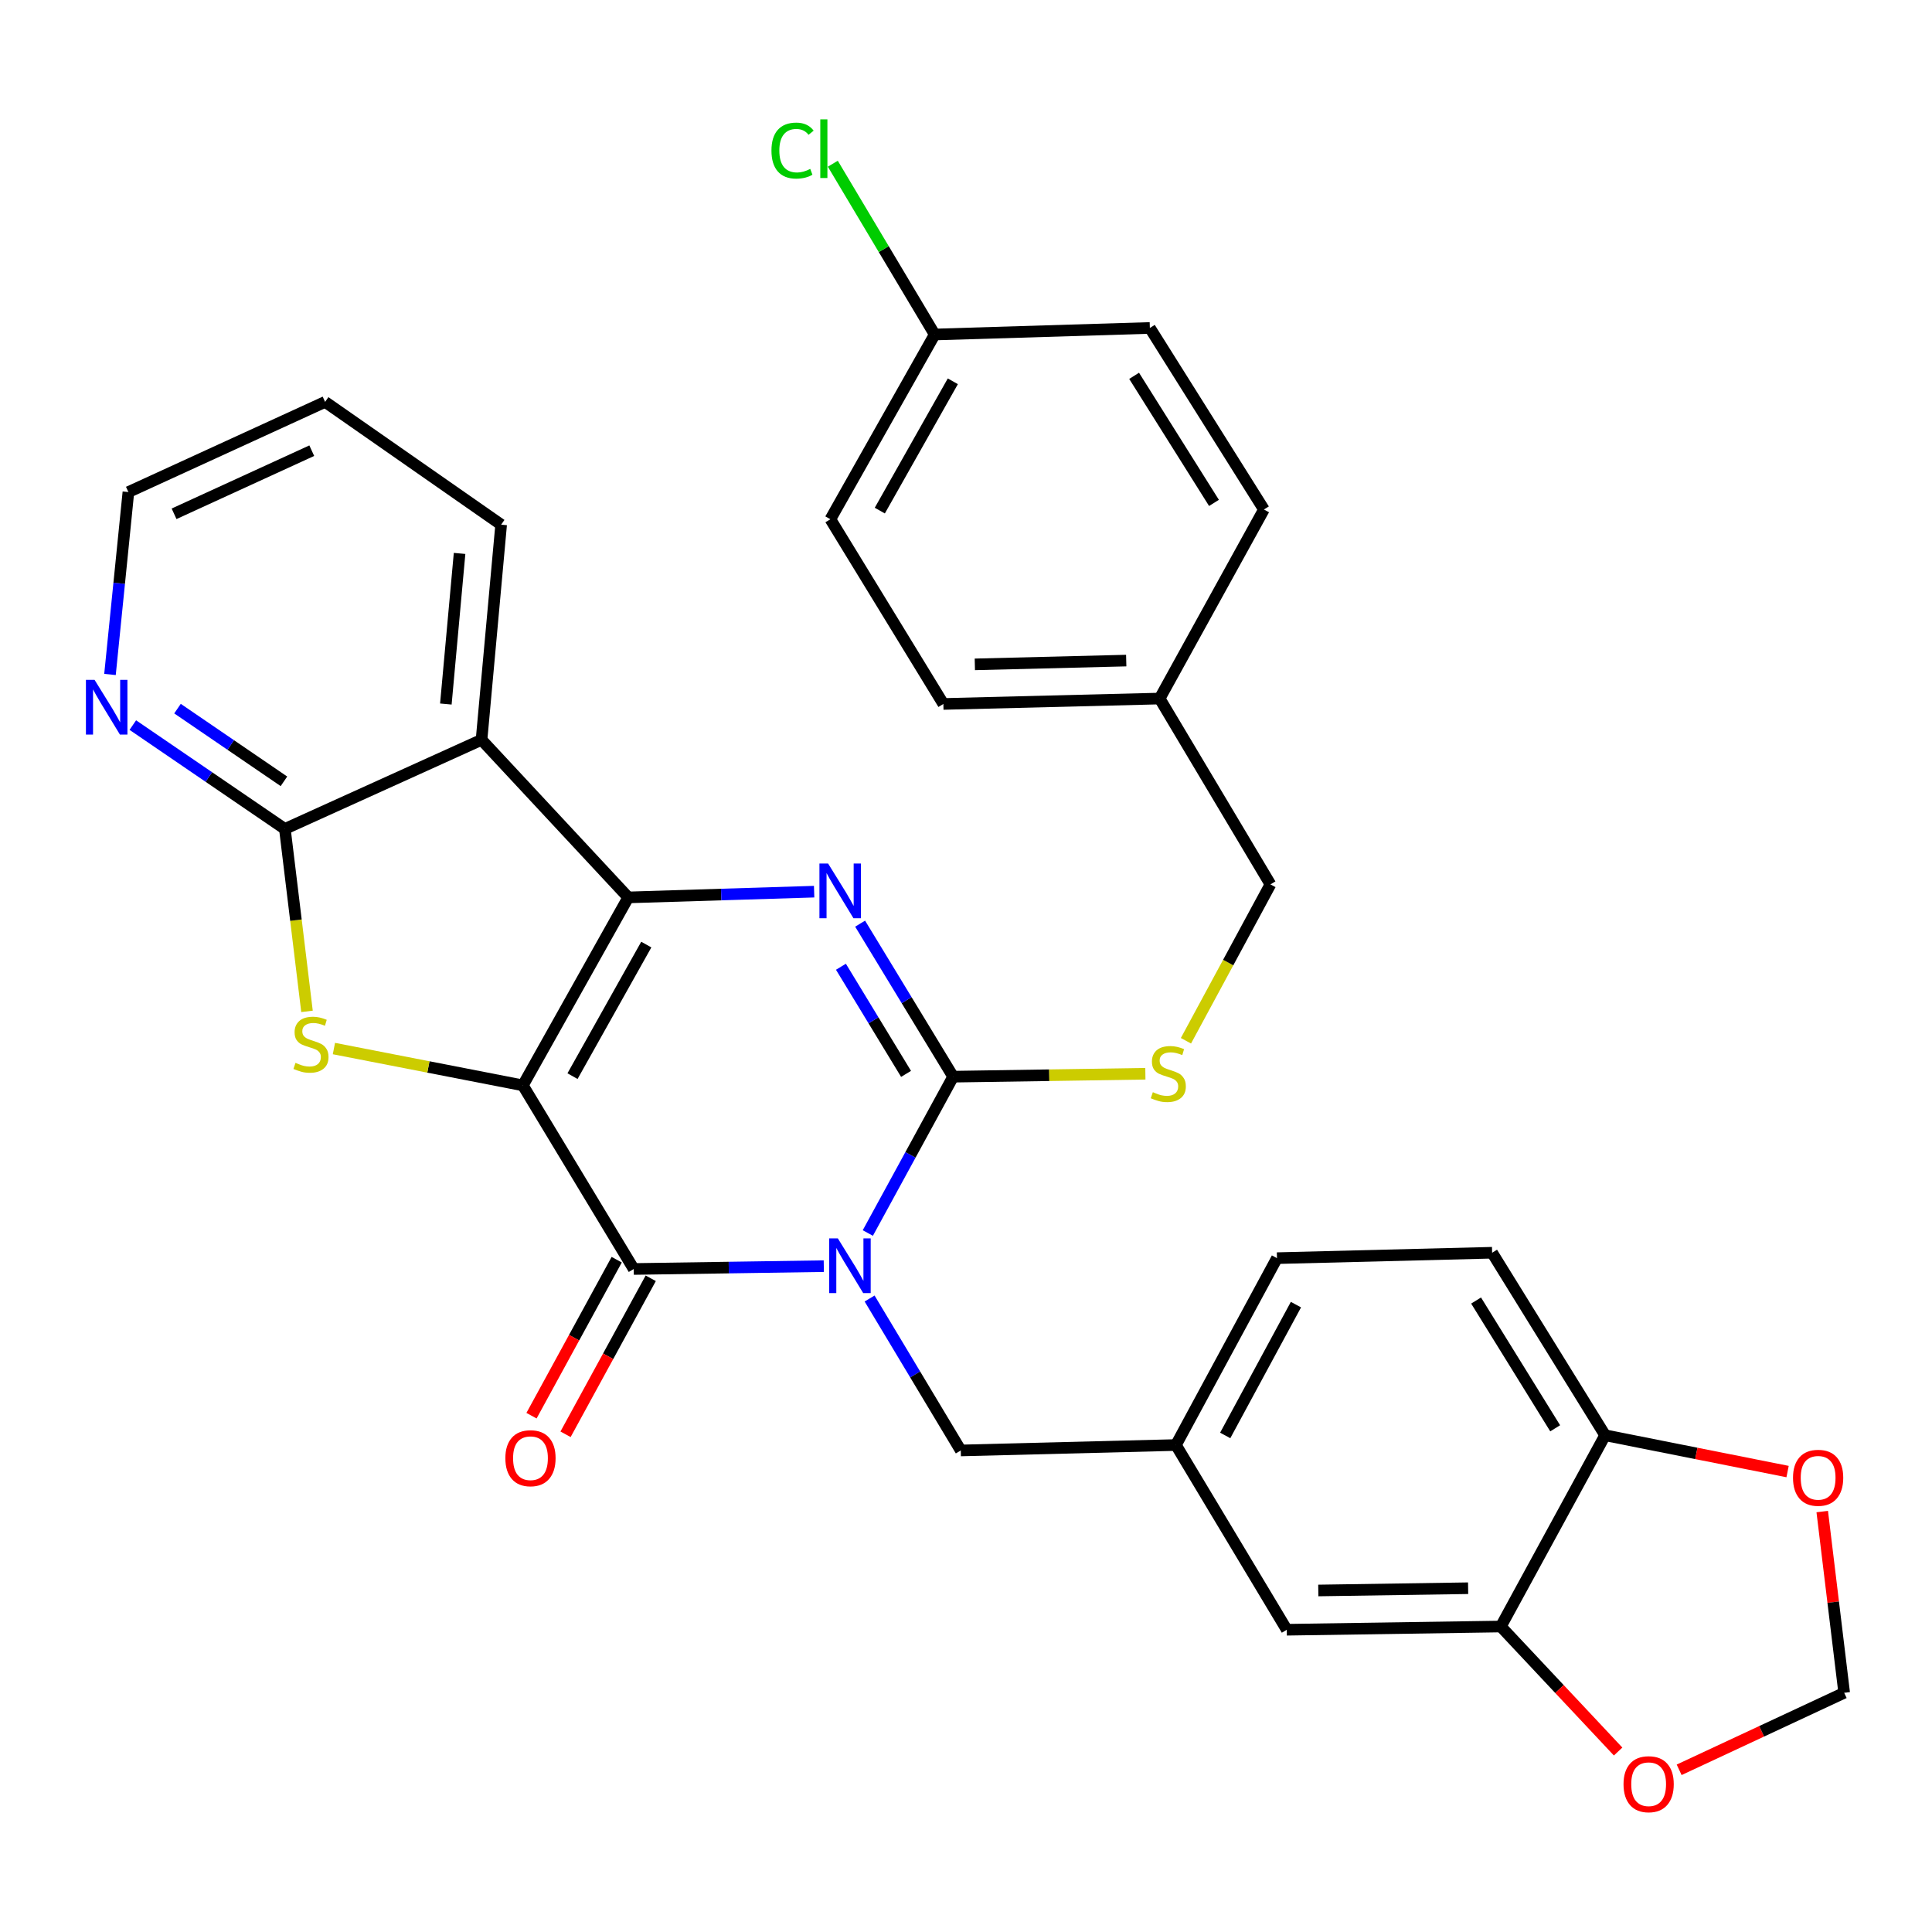 <?xml version='1.0' encoding='iso-8859-1'?>
<svg version='1.1' baseProfile='full'
              xmlns='http://www.w3.org/2000/svg'
                      xmlns:rdkit='http://www.rdkit.org/xml'
                      xmlns:xlink='http://www.w3.org/1999/xlink'
                  xml:space='preserve'
width='1000px' height='1000px' viewBox='0 0 1000 1000'>
<!-- END OF HEADER -->
<rect style='opacity:1.0;fill:#FFFFFF;stroke:none' width='1000' height='1000' x='0' y='0'> </rect>
<path class='bond-1' d='M 270.635,561.784 L 325.19,464.498' style='fill:none;fill-rule:evenodd;stroke:#000000;stroke-width:6px;stroke-linecap:butt;stroke-linejoin:miter;stroke-opacity:1' />
<path class='bond-1' d='M 296.33,557.011 L 334.518,488.911' style='fill:none;fill-rule:evenodd;stroke:#000000;stroke-width:6px;stroke-linecap:butt;stroke-linejoin:miter;stroke-opacity:1' />
<path class='bond-2' d='M 270.635,561.784 L 328.012,656.827' style='fill:none;fill-rule:evenodd;stroke:#000000;stroke-width:6px;stroke-linecap:butt;stroke-linejoin:miter;stroke-opacity:1' />
<path class='bond-5' d='M 270.635,561.784 L 221.733,552.255' style='fill:none;fill-rule:evenodd;stroke:#000000;stroke-width:6px;stroke-linecap:butt;stroke-linejoin:miter;stroke-opacity:1' />
<path class='bond-5' d='M 221.733,552.255 L 172.831,542.726' style='fill:none;fill-rule:evenodd;stroke:#CCCC00;stroke-width:6px;stroke-linecap:butt;stroke-linejoin:miter;stroke-opacity:1' />
<path class='bond-0' d='M 426.393,655.356 L 377.202,656.092' style='fill:none;fill-rule:evenodd;stroke:#0000FF;stroke-width:6px;stroke-linecap:butt;stroke-linejoin:miter;stroke-opacity:1' />
<path class='bond-0' d='M 377.202,656.092 L 328.012,656.827' style='fill:none;fill-rule:evenodd;stroke:#000000;stroke-width:6px;stroke-linecap:butt;stroke-linejoin:miter;stroke-opacity:1' />
<path class='bond-3' d='M 449.181,638.207 L 471.265,597.748' style='fill:none;fill-rule:evenodd;stroke:#0000FF;stroke-width:6px;stroke-linecap:butt;stroke-linejoin:miter;stroke-opacity:1' />
<path class='bond-3' d='M 471.265,597.748 L 493.348,557.288' style='fill:none;fill-rule:evenodd;stroke:#000000;stroke-width:6px;stroke-linecap:butt;stroke-linejoin:miter;stroke-opacity:1' />
<path class='bond-9' d='M 450.1,672.101 L 473.698,711.428' style='fill:none;fill-rule:evenodd;stroke:#0000FF;stroke-width:6px;stroke-linecap:butt;stroke-linejoin:miter;stroke-opacity:1' />
<path class='bond-9' d='M 473.698,711.428 L 497.297,750.755' style='fill:none;fill-rule:evenodd;stroke:#000000;stroke-width:6px;stroke-linecap:butt;stroke-linejoin:miter;stroke-opacity:1' />
<path class='bond-4' d='M 325.19,464.498 L 373.292,463.011' style='fill:none;fill-rule:evenodd;stroke:#000000;stroke-width:6px;stroke-linecap:butt;stroke-linejoin:miter;stroke-opacity:1' />
<path class='bond-4' d='M 373.292,463.011 L 421.395,461.524' style='fill:none;fill-rule:evenodd;stroke:#0000FF;stroke-width:6px;stroke-linecap:butt;stroke-linejoin:miter;stroke-opacity:1' />
<path class='bond-6' d='M 325.19,464.498 L 249.242,382.928' style='fill:none;fill-rule:evenodd;stroke:#000000;stroke-width:6px;stroke-linecap:butt;stroke-linejoin:miter;stroke-opacity:1' />
<path class='bond-12' d='M 319.201,652.016 L 297.153,692.389' style='fill:none;fill-rule:evenodd;stroke:#000000;stroke-width:6px;stroke-linecap:butt;stroke-linejoin:miter;stroke-opacity:1' />
<path class='bond-12' d='M 297.153,692.389 L 275.105,732.763' style='fill:none;fill-rule:evenodd;stroke:#FF0000;stroke-width:6px;stroke-linecap:butt;stroke-linejoin:miter;stroke-opacity:1' />
<path class='bond-12' d='M 336.822,661.639 L 314.774,702.012' style='fill:none;fill-rule:evenodd;stroke:#000000;stroke-width:6px;stroke-linecap:butt;stroke-linejoin:miter;stroke-opacity:1' />
<path class='bond-12' d='M 314.774,702.012 L 292.725,742.386' style='fill:none;fill-rule:evenodd;stroke:#FF0000;stroke-width:6px;stroke-linecap:butt;stroke-linejoin:miter;stroke-opacity:1' />
<path class='bond-8' d='M 493.348,557.288 L 543.097,556.531' style='fill:none;fill-rule:evenodd;stroke:#000000;stroke-width:6px;stroke-linecap:butt;stroke-linejoin:miter;stroke-opacity:1' />
<path class='bond-8' d='M 543.097,556.531 L 592.846,555.774' style='fill:none;fill-rule:evenodd;stroke:#CCCC00;stroke-width:6px;stroke-linecap:butt;stroke-linejoin:miter;stroke-opacity:1' />
<path class='bond-33' d='M 493.348,557.288 L 469.273,517.685' style='fill:none;fill-rule:evenodd;stroke:#000000;stroke-width:6px;stroke-linecap:butt;stroke-linejoin:miter;stroke-opacity:1' />
<path class='bond-33' d='M 469.273,517.685 L 445.197,478.081' style='fill:none;fill-rule:evenodd;stroke:#0000FF;stroke-width:6px;stroke-linecap:butt;stroke-linejoin:miter;stroke-opacity:1' />
<path class='bond-33' d='M 468.969,555.837 L 452.117,528.114' style='fill:none;fill-rule:evenodd;stroke:#000000;stroke-width:6px;stroke-linecap:butt;stroke-linejoin:miter;stroke-opacity:1' />
<path class='bond-33' d='M 452.117,528.114 L 435.264,500.391' style='fill:none;fill-rule:evenodd;stroke:#0000FF;stroke-width:6px;stroke-linecap:butt;stroke-linejoin:miter;stroke-opacity:1' />
<path class='bond-7' d='M 158.905,523.488 L 153.177,476.269' style='fill:none;fill-rule:evenodd;stroke:#CCCC00;stroke-width:6px;stroke-linecap:butt;stroke-linejoin:miter;stroke-opacity:1' />
<path class='bond-7' d='M 153.177,476.269 L 147.45,429.05' style='fill:none;fill-rule:evenodd;stroke:#000000;stroke-width:6px;stroke-linecap:butt;stroke-linejoin:miter;stroke-opacity:1' />
<path class='bond-23' d='M 249.242,382.928 L 259.392,271.566' style='fill:none;fill-rule:evenodd;stroke:#000000;stroke-width:6px;stroke-linecap:butt;stroke-linejoin:miter;stroke-opacity:1' />
<path class='bond-23' d='M 230.77,364.402 L 237.875,286.448' style='fill:none;fill-rule:evenodd;stroke:#000000;stroke-width:6px;stroke-linecap:butt;stroke-linejoin:miter;stroke-opacity:1' />
<path class='bond-32' d='M 249.242,382.928 L 147.45,429.05' style='fill:none;fill-rule:evenodd;stroke:#000000;stroke-width:6px;stroke-linecap:butt;stroke-linejoin:miter;stroke-opacity:1' />
<path class='bond-11' d='M 147.45,429.05 L 108.1,402.178' style='fill:none;fill-rule:evenodd;stroke:#000000;stroke-width:6px;stroke-linecap:butt;stroke-linejoin:miter;stroke-opacity:1' />
<path class='bond-11' d='M 108.1,402.178 L 68.749,375.305' style='fill:none;fill-rule:evenodd;stroke:#0000FF;stroke-width:6px;stroke-linecap:butt;stroke-linejoin:miter;stroke-opacity:1' />
<path class='bond-11' d='M 146.967,404.409 L 119.422,385.598' style='fill:none;fill-rule:evenodd;stroke:#000000;stroke-width:6px;stroke-linecap:butt;stroke-linejoin:miter;stroke-opacity:1' />
<path class='bond-11' d='M 119.422,385.598 L 91.877,366.787' style='fill:none;fill-rule:evenodd;stroke:#0000FF;stroke-width:6px;stroke-linecap:butt;stroke-linejoin:miter;stroke-opacity:1' />
<path class='bond-20' d='M 613.842,538.693 L 635.711,498.221' style='fill:none;fill-rule:evenodd;stroke:#CCCC00;stroke-width:6px;stroke-linecap:butt;stroke-linejoin:miter;stroke-opacity:1' />
<path class='bond-20' d='M 635.711,498.221 L 657.58,457.75' style='fill:none;fill-rule:evenodd;stroke:#000000;stroke-width:6px;stroke-linecap:butt;stroke-linejoin:miter;stroke-opacity:1' />
<path class='bond-18' d='M 497.297,750.755 L 608.659,747.945' style='fill:none;fill-rule:evenodd;stroke:#000000;stroke-width:6px;stroke-linecap:butt;stroke-linejoin:miter;stroke-opacity:1' />
<path class='bond-10' d='M 776.817,841.884 L 666.035,843.557' style='fill:none;fill-rule:evenodd;stroke:#000000;stroke-width:6px;stroke-linecap:butt;stroke-linejoin:miter;stroke-opacity:1' />
<path class='bond-10' d='M 759.896,822.06 L 682.349,823.231' style='fill:none;fill-rule:evenodd;stroke:#000000;stroke-width:6px;stroke-linecap:butt;stroke-linejoin:miter;stroke-opacity:1' />
<path class='bond-14' d='M 776.817,841.884 L 807.178,874.236' style='fill:none;fill-rule:evenodd;stroke:#000000;stroke-width:6px;stroke-linecap:butt;stroke-linejoin:miter;stroke-opacity:1' />
<path class='bond-14' d='M 807.178,874.236 L 837.538,906.588' style='fill:none;fill-rule:evenodd;stroke:#FF0000;stroke-width:6px;stroke-linecap:butt;stroke-linejoin:miter;stroke-opacity:1' />
<path class='bond-35' d='M 776.817,841.884 L 830.802,742.892' style='fill:none;fill-rule:evenodd;stroke:#000000;stroke-width:6px;stroke-linecap:butt;stroke-linejoin:miter;stroke-opacity:1' />
<path class='bond-30' d='M 56.929,349.105 L 61.695,301.898' style='fill:none;fill-rule:evenodd;stroke:#0000FF;stroke-width:6px;stroke-linecap:butt;stroke-linejoin:miter;stroke-opacity:1' />
<path class='bond-30' d='M 61.695,301.898 L 66.46,254.69' style='fill:none;fill-rule:evenodd;stroke:#000000;stroke-width:6px;stroke-linecap:butt;stroke-linejoin:miter;stroke-opacity:1' />
<path class='bond-13' d='M 830.802,742.892 L 772.322,648.417' style='fill:none;fill-rule:evenodd;stroke:#000000;stroke-width:6px;stroke-linecap:butt;stroke-linejoin:miter;stroke-opacity:1' />
<path class='bond-13' d='M 804.959,739.288 L 764.023,673.155' style='fill:none;fill-rule:evenodd;stroke:#000000;stroke-width:6px;stroke-linecap:butt;stroke-linejoin:miter;stroke-opacity:1' />
<path class='bond-15' d='M 830.802,742.892 L 878.026,752.284' style='fill:none;fill-rule:evenodd;stroke:#000000;stroke-width:6px;stroke-linecap:butt;stroke-linejoin:miter;stroke-opacity:1' />
<path class='bond-15' d='M 878.026,752.284 L 925.25,761.676' style='fill:none;fill-rule:evenodd;stroke:#FF0000;stroke-width:6px;stroke-linecap:butt;stroke-linejoin:miter;stroke-opacity:1' />
<path class='bond-16' d='M 869.126,916.049 L 911.836,896.116' style='fill:none;fill-rule:evenodd;stroke:#FF0000;stroke-width:6px;stroke-linecap:butt;stroke-linejoin:miter;stroke-opacity:1' />
<path class='bond-16' d='M 911.836,896.116 L 954.545,876.183' style='fill:none;fill-rule:evenodd;stroke:#000000;stroke-width:6px;stroke-linecap:butt;stroke-linejoin:miter;stroke-opacity:1' />
<path class='bond-36' d='M 943.187,782.385 L 948.866,829.284' style='fill:none;fill-rule:evenodd;stroke:#FF0000;stroke-width:6px;stroke-linecap:butt;stroke-linejoin:miter;stroke-opacity:1' />
<path class='bond-36' d='M 948.866,829.284 L 954.545,876.183' style='fill:none;fill-rule:evenodd;stroke:#000000;stroke-width:6px;stroke-linecap:butt;stroke-linejoin:miter;stroke-opacity:1' />
<path class='bond-17' d='M 666.035,843.557 L 608.659,747.945' style='fill:none;fill-rule:evenodd;stroke:#000000;stroke-width:6px;stroke-linecap:butt;stroke-linejoin:miter;stroke-opacity:1' />
<path class='bond-21' d='M 608.659,747.945 L 660.96,651.217' style='fill:none;fill-rule:evenodd;stroke:#000000;stroke-width:6px;stroke-linecap:butt;stroke-linejoin:miter;stroke-opacity:1' />
<path class='bond-21' d='M 634.165,742.985 L 670.776,675.275' style='fill:none;fill-rule:evenodd;stroke:#000000;stroke-width:6px;stroke-linecap:butt;stroke-linejoin:miter;stroke-opacity:1' />
<path class='bond-19' d='M 772.322,648.417 L 660.96,651.217' style='fill:none;fill-rule:evenodd;stroke:#000000;stroke-width:6px;stroke-linecap:butt;stroke-linejoin:miter;stroke-opacity:1' />
<path class='bond-24' d='M 657.58,457.75 L 600.226,361.568' style='fill:none;fill-rule:evenodd;stroke:#000000;stroke-width:6px;stroke-linecap:butt;stroke-linejoin:miter;stroke-opacity:1' />
<path class='bond-22' d='M 483.8,173.143 L 429.803,268.756' style='fill:none;fill-rule:evenodd;stroke:#000000;stroke-width:6px;stroke-linecap:butt;stroke-linejoin:miter;stroke-opacity:1' />
<path class='bond-22' d='M 493.183,197.358 L 455.385,264.287' style='fill:none;fill-rule:evenodd;stroke:#000000;stroke-width:6px;stroke-linecap:butt;stroke-linejoin:miter;stroke-opacity:1' />
<path class='bond-25' d='M 483.8,173.143 L 457.432,128.941' style='fill:none;fill-rule:evenodd;stroke:#000000;stroke-width:6px;stroke-linecap:butt;stroke-linejoin:miter;stroke-opacity:1' />
<path class='bond-25' d='M 457.432,128.941 L 431.064,84.74' style='fill:none;fill-rule:evenodd;stroke:#00CC00;stroke-width:6px;stroke-linecap:butt;stroke-linejoin:miter;stroke-opacity:1' />
<path class='bond-37' d='M 483.8,173.143 L 595.162,169.752' style='fill:none;fill-rule:evenodd;stroke:#000000;stroke-width:6px;stroke-linecap:butt;stroke-linejoin:miter;stroke-opacity:1' />
<path class='bond-31' d='M 259.392,271.566 L 168.274,208.022' style='fill:none;fill-rule:evenodd;stroke:#000000;stroke-width:6px;stroke-linecap:butt;stroke-linejoin:miter;stroke-opacity:1' />
<path class='bond-28' d='M 600.226,361.568 L 654.212,263.714' style='fill:none;fill-rule:evenodd;stroke:#000000;stroke-width:6px;stroke-linecap:butt;stroke-linejoin:miter;stroke-opacity:1' />
<path class='bond-29' d='M 600.226,361.568 L 488.284,364.368' style='fill:none;fill-rule:evenodd;stroke:#000000;stroke-width:6px;stroke-linecap:butt;stroke-linejoin:miter;stroke-opacity:1' />
<path class='bond-29' d='M 582.933,341.917 L 504.573,343.877' style='fill:none;fill-rule:evenodd;stroke:#000000;stroke-width:6px;stroke-linecap:butt;stroke-linejoin:miter;stroke-opacity:1' />
<path class='bond-26' d='M 595.162,169.752 L 654.212,263.714' style='fill:none;fill-rule:evenodd;stroke:#000000;stroke-width:6px;stroke-linecap:butt;stroke-linejoin:miter;stroke-opacity:1' />
<path class='bond-26' d='M 587.02,194.53 L 628.355,260.303' style='fill:none;fill-rule:evenodd;stroke:#000000;stroke-width:6px;stroke-linecap:butt;stroke-linejoin:miter;stroke-opacity:1' />
<path class='bond-27' d='M 429.803,268.756 L 488.284,364.368' style='fill:none;fill-rule:evenodd;stroke:#000000;stroke-width:6px;stroke-linecap:butt;stroke-linejoin:miter;stroke-opacity:1' />
<path class='bond-34' d='M 66.46,254.69 L 168.274,208.022' style='fill:none;fill-rule:evenodd;stroke:#000000;stroke-width:6px;stroke-linecap:butt;stroke-linejoin:miter;stroke-opacity:1' />
<path class='bond-34' d='M 90.098,265.941 L 161.368,233.273' style='fill:none;fill-rule:evenodd;stroke:#000000;stroke-width:6px;stroke-linecap:butt;stroke-linejoin:miter;stroke-opacity:1' />
<path  class='atom-1' d='M 433.671 640.994
L 442.951 655.994
Q 443.871 657.474, 445.351 660.154
Q 446.831 662.834, 446.911 662.994
L 446.911 640.994
L 450.671 640.994
L 450.671 669.314
L 446.791 669.314
L 436.831 652.914
Q 435.671 650.994, 434.431 648.794
Q 433.231 646.594, 432.871 645.914
L 432.871 669.314
L 429.191 669.314
L 429.191 640.994
L 433.671 640.994
' fill='#0000FF'/>
<path  class='atom-5' d='M 428.618 446.947
L 437.898 461.947
Q 438.818 463.427, 440.298 466.107
Q 441.778 468.787, 441.858 468.947
L 441.858 446.947
L 445.618 446.947
L 445.618 475.267
L 441.738 475.267
L 431.778 458.867
Q 430.618 456.947, 429.378 454.747
Q 428.178 452.547, 427.818 451.867
L 427.818 475.267
L 424.138 475.267
L 424.138 446.947
L 428.618 446.947
' fill='#0000FF'/>
<path  class='atom-6' d='M 152.957 550.132
Q 153.277 550.252, 154.597 550.812
Q 155.917 551.372, 157.357 551.732
Q 158.837 552.052, 160.277 552.052
Q 162.957 552.052, 164.517 550.772
Q 166.077 549.452, 166.077 547.172
Q 166.077 545.612, 165.277 544.652
Q 164.517 543.692, 163.317 543.172
Q 162.117 542.652, 160.117 542.052
Q 157.597 541.292, 156.077 540.572
Q 154.597 539.852, 153.517 538.332
Q 152.477 536.812, 152.477 534.252
Q 152.477 530.692, 154.877 528.492
Q 157.317 526.292, 162.117 526.292
Q 165.397 526.292, 169.117 527.852
L 168.197 530.932
Q 164.797 529.532, 162.237 529.532
Q 159.477 529.532, 157.957 530.692
Q 156.437 531.812, 156.477 533.772
Q 156.477 535.292, 157.237 536.212
Q 158.037 537.132, 159.157 537.652
Q 160.317 538.172, 162.237 538.772
Q 164.797 539.572, 166.317 540.372
Q 167.837 541.172, 168.917 542.812
Q 170.037 544.412, 170.037 547.172
Q 170.037 551.092, 167.397 553.212
Q 164.797 555.292, 160.437 555.292
Q 157.917 555.292, 155.997 554.732
Q 154.117 554.212, 151.877 553.292
L 152.957 550.132
' fill='#CCCC00'/>
<path  class='atom-9' d='M 596.71 565.313
Q 597.03 565.433, 598.35 565.993
Q 599.67 566.553, 601.11 566.913
Q 602.59 567.233, 604.03 567.233
Q 606.71 567.233, 608.27 565.953
Q 609.83 564.633, 609.83 562.353
Q 609.83 560.793, 609.03 559.833
Q 608.27 558.873, 607.07 558.353
Q 605.87 557.833, 603.87 557.233
Q 601.35 556.473, 599.83 555.753
Q 598.35 555.033, 597.27 553.513
Q 596.23 551.993, 596.23 549.433
Q 596.23 545.873, 598.63 543.673
Q 601.07 541.473, 605.87 541.473
Q 609.15 541.473, 612.87 543.033
L 611.95 546.113
Q 608.55 544.713, 605.99 544.713
Q 603.23 544.713, 601.71 545.873
Q 600.19 546.993, 600.23 548.953
Q 600.23 550.473, 600.99 551.393
Q 601.79 552.313, 602.91 552.833
Q 604.07 553.353, 605.99 553.953
Q 608.55 554.753, 610.07 555.553
Q 611.59 556.353, 612.67 557.993
Q 613.79 559.593, 613.79 562.353
Q 613.79 566.273, 611.15 568.393
Q 608.55 570.473, 604.19 570.473
Q 601.67 570.473, 599.75 569.913
Q 597.87 569.393, 595.63 568.473
L 596.71 565.313
' fill='#CCCC00'/>
<path  class='atom-12' d='M 48.957 351.903
L 58.237 366.903
Q 59.157 368.383, 60.637 371.063
Q 62.117 373.743, 62.197 373.903
L 62.197 351.903
L 65.957 351.903
L 65.957 380.223
L 62.077 380.223
L 52.117 363.823
Q 50.957 361.903, 49.717 359.703
Q 48.517 357.503, 48.157 356.823
L 48.157 380.223
L 44.477 380.223
L 44.477 351.903
L 48.957 351.903
' fill='#0000FF'/>
<path  class='atom-13' d='M 261.573 754.762
Q 261.573 747.962, 264.933 744.162
Q 268.293 740.362, 274.573 740.362
Q 280.853 740.362, 284.213 744.162
Q 287.573 747.962, 287.573 754.762
Q 287.573 761.642, 284.173 765.562
Q 280.773 769.442, 274.573 769.442
Q 268.333 769.442, 264.933 765.562
Q 261.573 761.682, 261.573 754.762
M 274.573 766.242
Q 278.893 766.242, 281.213 763.362
Q 283.573 760.442, 283.573 754.762
Q 283.573 749.202, 281.213 746.402
Q 278.893 743.562, 274.573 743.562
Q 270.253 743.562, 267.893 746.362
Q 265.573 749.162, 265.573 754.762
Q 265.573 760.482, 267.893 763.362
Q 270.253 766.242, 274.573 766.242
' fill='#FF0000'/>
<path  class='atom-15' d='M 840.334 923.5
Q 840.334 916.7, 843.694 912.9
Q 847.054 909.1, 853.334 909.1
Q 859.614 909.1, 862.974 912.9
Q 866.334 916.7, 866.334 923.5
Q 866.334 930.38, 862.934 934.3
Q 859.534 938.18, 853.334 938.18
Q 847.094 938.18, 843.694 934.3
Q 840.334 930.42, 840.334 923.5
M 853.334 934.98
Q 857.654 934.98, 859.974 932.1
Q 862.334 929.18, 862.334 923.5
Q 862.334 917.94, 859.974 915.14
Q 857.654 912.3, 853.334 912.3
Q 849.014 912.3, 846.654 915.1
Q 844.334 917.9, 844.334 923.5
Q 844.334 929.22, 846.654 932.1
Q 849.014 934.98, 853.334 934.98
' fill='#FF0000'/>
<path  class='atom-16' d='M 928.06 764.901
Q 928.06 758.101, 931.42 754.301
Q 934.78 750.501, 941.06 750.501
Q 947.34 750.501, 950.7 754.301
Q 954.06 758.101, 954.06 764.901
Q 954.06 771.781, 950.66 775.701
Q 947.26 779.581, 941.06 779.581
Q 934.82 779.581, 931.42 775.701
Q 928.06 771.821, 928.06 764.901
M 941.06 776.381
Q 945.38 776.381, 947.7 773.501
Q 950.06 770.581, 950.06 764.901
Q 950.06 759.341, 947.7 756.541
Q 945.38 753.701, 941.06 753.701
Q 936.74 753.701, 934.38 756.501
Q 932.06 759.301, 932.06 764.901
Q 932.06 770.621, 934.38 773.501
Q 936.74 776.381, 941.06 776.381
' fill='#FF0000'/>
<path  class='atom-26' d='M 399.304 77.942
Q 399.304 70.902, 402.584 67.222
Q 405.904 63.502, 412.184 63.502
Q 418.024 63.502, 421.144 67.622
L 418.504 69.782
Q 416.224 66.782, 412.184 66.782
Q 407.904 66.782, 405.624 69.662
Q 403.384 72.502, 403.384 77.942
Q 403.384 83.542, 405.704 86.422
Q 408.064 89.302, 412.624 89.302
Q 415.744 89.302, 419.384 87.422
L 420.504 90.422
Q 419.024 91.382, 416.784 91.942
Q 414.544 92.502, 412.064 92.502
Q 405.904 92.502, 402.584 88.742
Q 399.304 84.982, 399.304 77.942
' fill='#00CC00'/>
<path  class='atom-26' d='M 424.584 61.782
L 428.264 61.782
L 428.264 92.142
L 424.584 92.142
L 424.584 61.782
' fill='#00CC00'/>
</svg>
